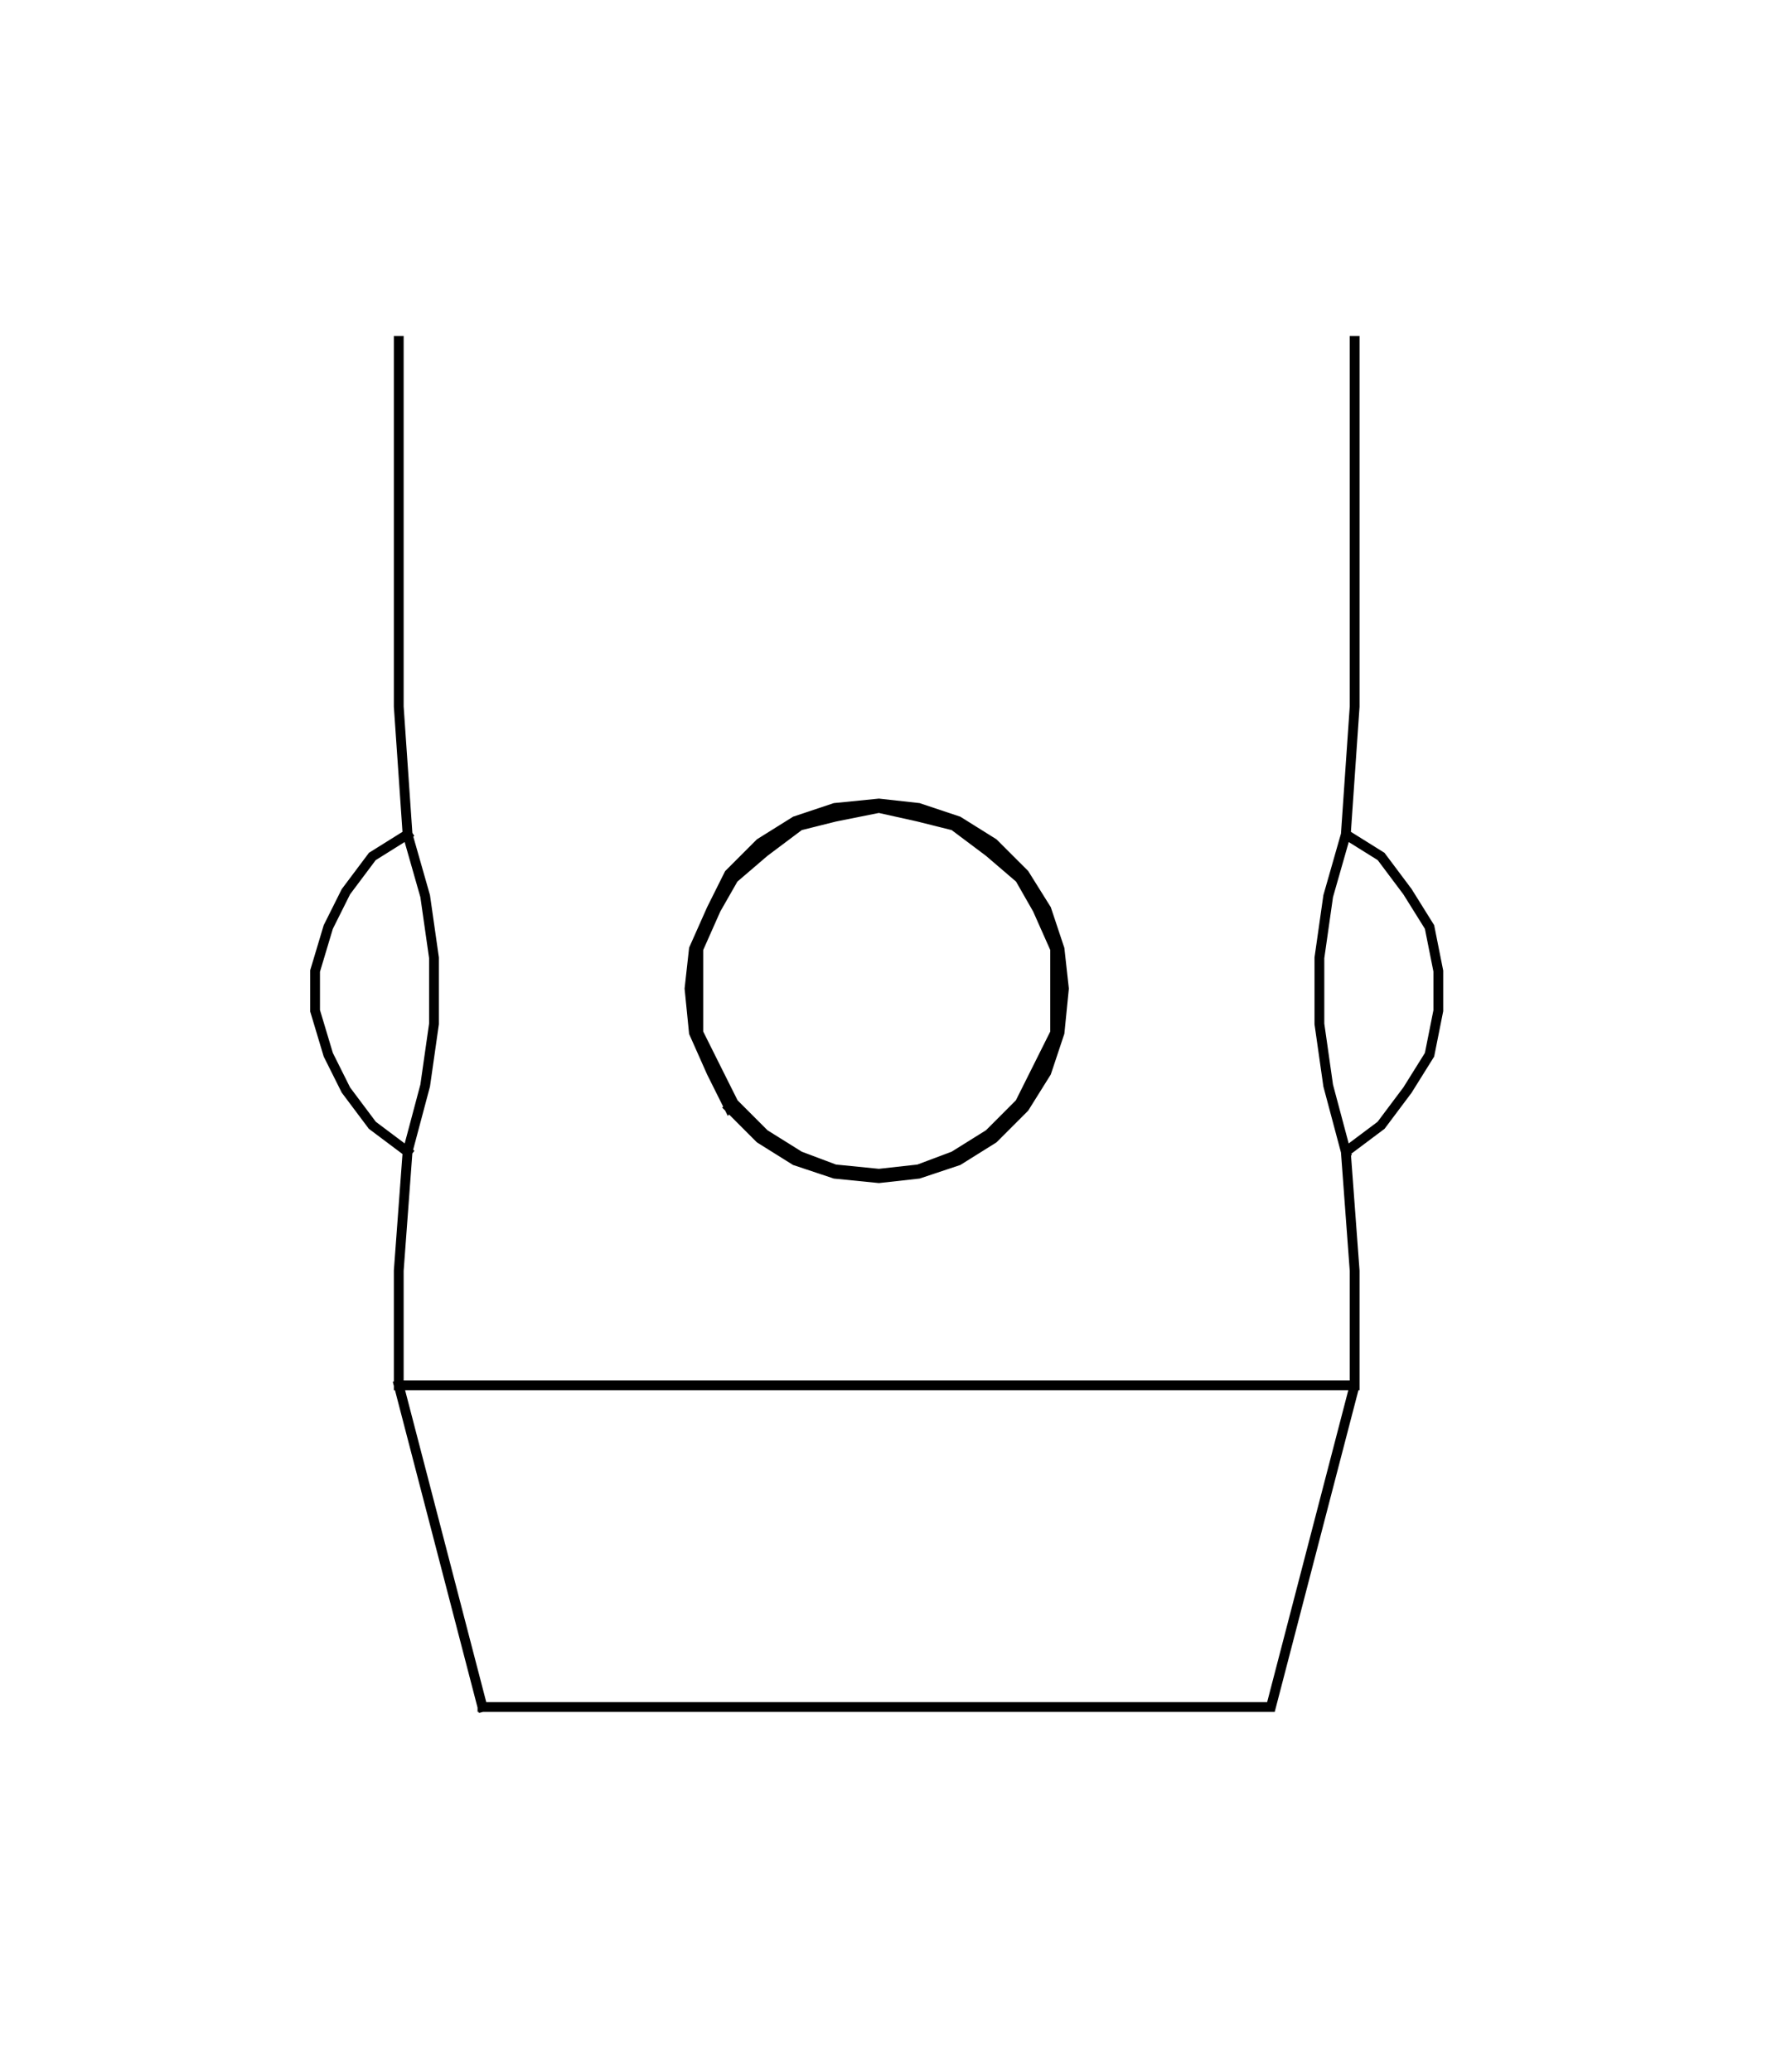 <?xml version="1.0" encoding="utf-8"?>
<!-- Generator: Adobe Illustrator 15.1.0, SVG Export Plug-In . SVG Version: 6.00 Build 0)  -->
<!DOCTYPE svg PUBLIC "-//W3C//DTD SVG 1.1//EN" "http://www.w3.org/Graphics/SVG/1.1/DTD/svg11.dtd">
<svg version="1.1" id="Layer_1" xmlns="http://www.w3.org/2000/svg" xmlns:xlink="http://www.w3.org/1999/xlink" x="0px" y="0px"
	 width="64px" height="74px" viewBox="0 0 64 74" enable-background="new 0 0 64 74" xml:space="preserve">
<g>
	<g>
		<defs>
			<rect id="SVGID_1_" x="11" y="12" width="40.656" height="49.219"/>
		</defs>
		<clipPath id="SVGID_2_">
			<use xlink:href="#SVGID_1_"  overflow="visible"/>
		</clipPath>
		
			<path clip-path="url(#SVGID_2_)" fill="none" stroke="#000000" stroke-width="0.35" stroke-linecap="square" stroke-miterlimit="3.864" d="
			M17.24,60.972h28.176l2.991-11.491v-4.093l-0.315-4.25l1.26-0.944l0.944-1.259l0.787-1.26l0.314-1.573v-1.417l-0.314-1.574
			l-0.787-1.26l-0.944-1.259l-1.26-0.787l-0.63,2.204l-0.314,2.204v2.361l0.314,2.203l0.63,2.361 M48.407,49.48H14.249v-4.093
			l0.315-4.25l0.629-2.361l0.315-2.203v-2.361l-0.315-2.204l-0.629-2.204l-0.315-4.565V12.175 M14.564,29.805l-1.259,0.787
			l-0.944,1.259l-0.63,1.26l-0.472,1.574v1.417l0.472,1.573l0.63,1.26l0.944,1.259l1.259,0.944 M14.249,49.48l2.991,11.491
			 M26.055,39.563l1.102,1.103l1.259,0.787l1.417,0.472l1.574,0.157l1.417-0.157l1.417-0.472l1.259-0.787l1.103-1.103l0.787-1.259
			l0.472-1.417l0.157-1.574l-0.157-1.417l-0.472-1.417l-0.787-1.259l-1.103-1.102l-1.259-0.787l-1.417-0.473l-1.417-0.157
			l-1.574,0.157l-1.417,0.473l-1.259,0.787l-1.102,1.102l-0.629,1.259l-0.63,1.417l-0.157,1.417l0.157,1.574l0.63,1.417
			L26.055,39.563l0.158-0.157l1.102,1.103l1.259,0.786l1.259,0.473l1.574,0.157l1.417-0.157l1.26-0.473l1.259-0.786l1.102-1.103
			l0.63-1.259l0.63-1.26v-1.574v-1.417l-0.63-1.417l-0.63-1.102l-1.102-0.944l-1.259-0.944l-1.26-0.315l-1.417-0.315l-1.574,0.315
			l-1.259,0.315l-1.259,0.944l-1.102,0.944l-0.63,1.102l-0.629,1.417v1.417v1.574l0.629,1.26l0.63,1.259 M48.092,29.805l0.315-4.565
			V12.175"/>
	</g>
</g>
</svg>
